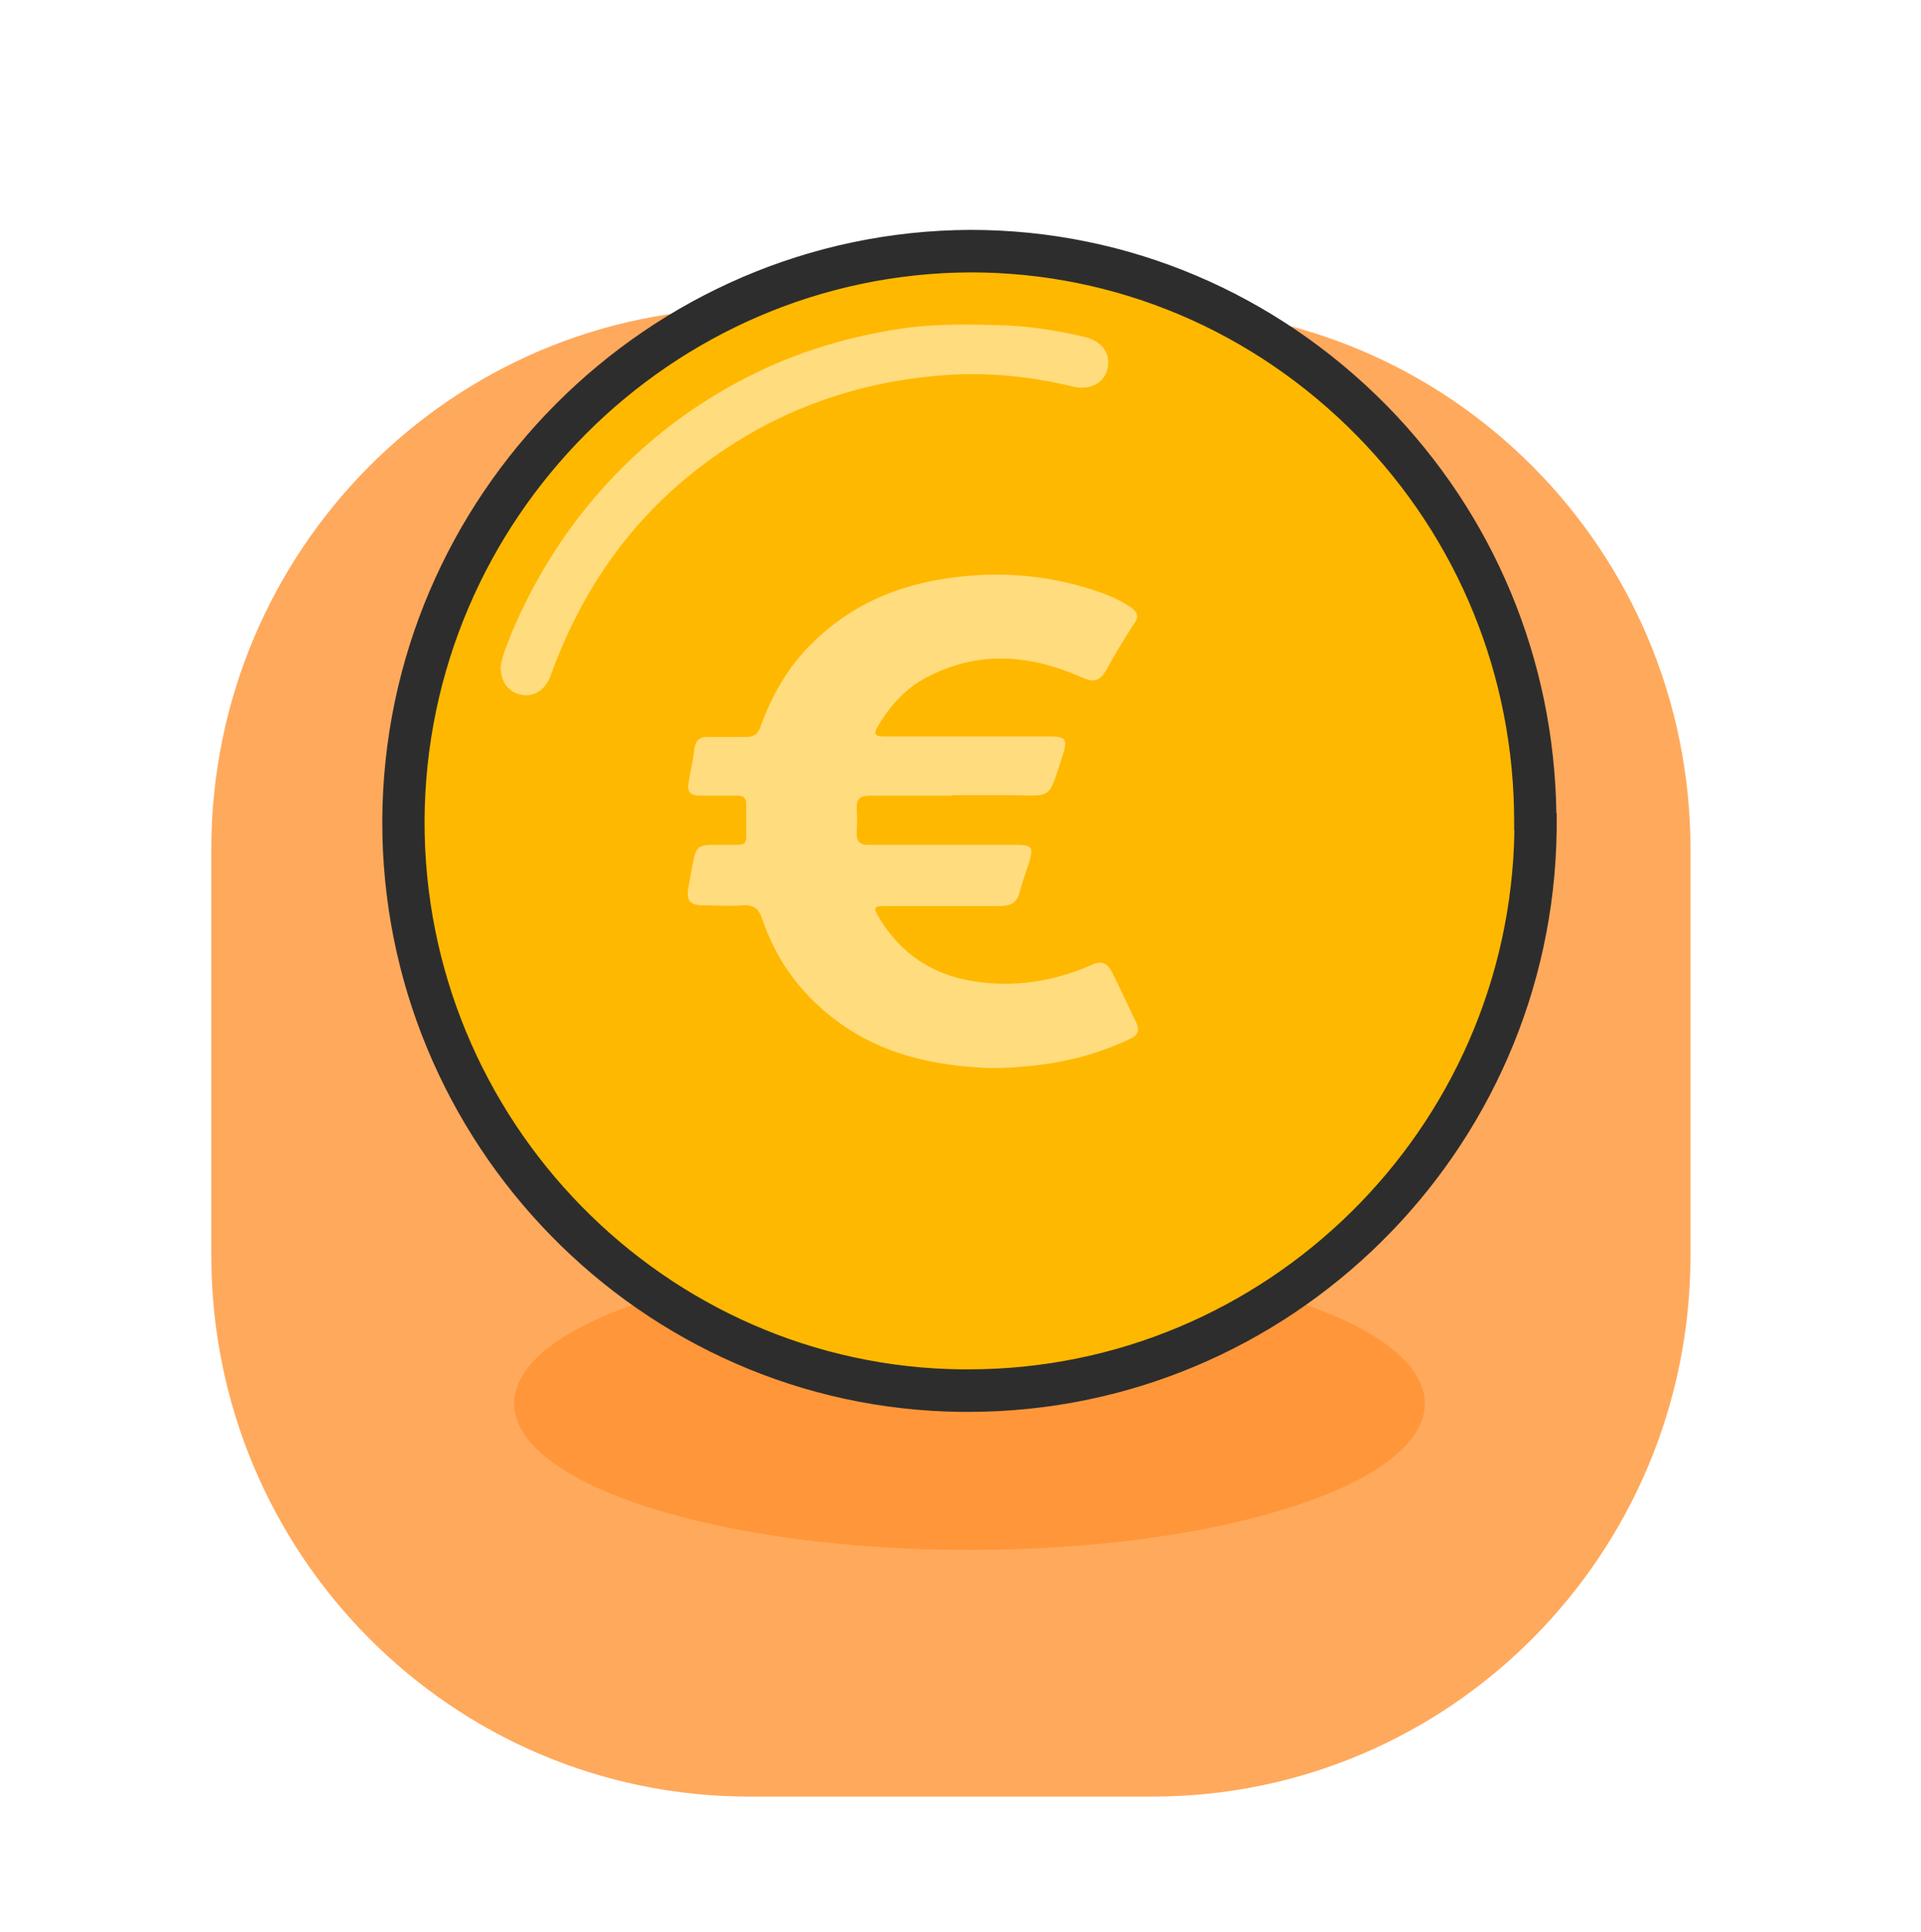 <svg width="182" height="183" viewBox="0 0 182 183" fill="none" xmlns="http://www.w3.org/2000/svg">
<path d="M20.02 80.462C20.02 52.151 42.833 29.199 70.973 29.199H109.206C137.346 29.199 160.16 52.151 160.16 80.462V118.927C160.16 147.238 137.346 170.19 109.206 170.19H70.973C42.833 170.19 20.02 147.238 20.02 118.927V80.462Z" fill="#FFA95C"/>
<path d="M91.851 146.821C115.675 146.821 134.988 140.612 134.988 132.952C134.988 125.292 115.675 119.083 91.851 119.083C68.028 119.083 48.715 125.292 48.715 132.952C48.715 140.612 68.028 146.821 91.851 146.821Z" fill="#FF9639"/>
<path d="M145.48 77.882V78.645C145.077 108.054 121.051 131.734 91.756 131.734H91.091C61.843 131.424 38.126 107.219 38.221 77.714C38.363 48.067 62.508 23.909 91.946 23.79C106.309 23.79 119.817 29.543 129.978 39.855C139.949 50.024 145.457 63.511 145.457 77.858L145.48 77.882Z" fill="#FFB800"/>
<path fill-rule="evenodd" clip-rule="evenodd" d="M91.94 22.235L91.946 22.235C106.729 22.235 120.631 28.159 131.077 38.761L131.08 38.763C141.186 49.07 146.837 62.697 147 77.21L147.028 77.237V78.667C146.612 108.933 121.891 133.29 91.756 133.29H91.075C60.974 132.971 36.576 108.066 36.674 77.71L36.674 77.707C36.821 47.203 61.655 22.357 91.94 22.235ZM128.878 40.949C119.003 30.927 105.89 25.346 91.949 25.346C63.359 25.463 39.907 48.931 39.768 77.721C39.676 106.37 62.708 129.873 91.1 130.179H91.756C120.208 130.179 143.536 107.182 143.934 78.635V78.526L143.91 78.502V77.858C143.91 63.92 138.562 50.827 128.878 40.949Z" fill="#2D2D2D"/>
<path fill-rule="evenodd" clip-rule="evenodd" d="M91.946 21.777C106.853 21.777 120.87 27.752 131.4 38.438L131.403 38.441C141.549 48.788 147.242 62.457 147.453 77.018L147.482 77.048V78.667L147.482 78.673C147.064 109.191 122.138 133.747 91.756 133.747H91.075L91.07 133.747C60.718 133.425 36.12 108.315 36.219 77.708L36.219 77.705C36.367 46.949 61.404 21.901 91.938 21.777L91.946 21.777ZM91.946 22.692C91.945 22.692 91.946 22.692 91.946 22.692L91.941 22.692C61.906 22.814 37.275 47.457 37.129 77.709C37.129 77.709 37.129 77.709 37.129 77.709L37.129 77.711C37.032 107.816 61.228 132.514 91.077 132.832H91.756C121.643 132.832 146.159 108.676 146.572 78.664V77.427L146.547 77.401L146.545 77.215C146.383 62.821 140.78 49.308 130.756 39.085M130.756 39.085L130.754 39.083C120.392 28.566 106.605 22.692 91.946 22.692M91.947 24.888L91.949 24.888C106.013 24.889 119.242 30.52 129.201 40.627C138.969 50.59 144.365 63.8 144.365 77.858V78.312L144.388 78.336V78.635L144.388 78.641C143.987 107.44 120.455 130.636 91.756 130.636H91.1L91.095 130.636C62.452 130.328 39.221 106.619 39.313 77.719C39.453 48.678 63.108 25.007 91.947 24.888ZM128.555 41.271C118.764 31.335 105.767 25.804 91.95 25.803C63.609 25.92 40.361 49.185 40.223 77.723C40.133 106.12 62.962 129.417 91.102 129.721H91.756C119.933 129.721 143.038 106.969 143.477 78.714L143.455 78.691V77.858C143.455 64.041 138.154 51.063 128.555 41.271Z" fill="#2D2D2D"/>
<path d="M90.237 75.375H82.426C81.453 75.375 81.121 75.709 81.168 76.64C81.216 77.332 81.216 78.073 81.168 78.765C81.121 79.743 81.453 80.078 82.426 80.03H96.101C97.858 80.03 97.976 80.197 97.406 81.987C97.122 82.847 96.837 83.658 96.599 84.518C96.362 85.544 95.697 85.831 94.724 85.831H83.898C82.759 85.831 82.711 85.95 83.281 86.929C85.323 90.318 88.29 92.323 92.184 92.944C96.053 93.565 99.828 92.992 103.46 91.392C104.315 90.987 104.885 91.225 105.288 91.965C106.143 93.636 106.879 95.283 107.686 96.954C107.971 97.575 107.805 98.1 107.116 98.387C104.149 99.819 101.015 100.631 97.763 100.965C96.101 101.132 94.463 101.251 92.801 101.132C88.124 100.845 83.684 99.819 79.744 97.05C76.159 94.519 73.642 91.249 72.218 87.072C71.885 86.045 71.363 85.687 70.342 85.759C69.084 85.878 67.826 85.759 66.591 85.759C65.357 85.759 65.001 85.305 65.214 84.088C65.381 83.276 65.499 82.417 65.665 81.629C65.95 80.197 66.235 80.03 67.66 80.03H69.891C70.461 80.03 70.698 79.863 70.698 79.29V76.187C70.698 75.614 70.461 75.375 69.891 75.375H66.354C65.333 75.375 65.048 74.969 65.262 73.991C65.428 72.964 65.665 71.985 65.784 70.959C65.903 70.1 66.306 69.765 67.209 69.813H70.627C71.363 69.813 71.767 69.646 72.052 68.834C73.144 65.851 74.663 63.153 76.966 60.909C80.266 57.639 84.254 55.753 88.765 54.942C93.846 54.035 98.902 54.321 103.816 55.968C105.003 56.374 106.143 56.827 107.188 57.567C107.757 57.973 107.924 58.427 107.472 59.047C106.499 60.527 105.597 62.031 104.742 63.583C104.173 64.49 103.65 64.681 102.582 64.204C97.786 62.079 92.943 61.554 88.053 64.036C85.94 65.063 84.397 66.734 83.21 68.739C82.687 69.598 82.925 69.765 83.827 69.765H99.401C100.991 69.765 101.158 70.004 100.706 71.484C99.234 76.02 99.733 75.327 95.46 75.327H90.261L90.237 75.375Z" fill="#FFDC7D"/>
<path d="M47.408 63.344C47.527 62.198 48.097 60.933 48.595 59.668C50.589 55.013 53.201 50.788 56.453 46.992C60.964 41.765 66.306 37.754 72.526 34.89C76.514 33.052 80.74 31.858 85.132 31.166C88.55 30.641 92.04 30.712 95.459 30.832C97.904 30.951 100.421 31.357 102.818 31.93C104.409 32.336 105.264 33.529 104.931 34.914C104.599 36.346 103.27 36.967 101.679 36.633C97.691 35.654 93.631 35.248 89.595 35.535C80.692 36.155 72.597 39.211 65.593 44.82C59.207 49.929 54.886 56.469 52.133 64.084C51.681 65.349 50.542 66.089 49.331 65.803C48.239 65.564 47.456 64.657 47.456 63.344H47.408Z" fill="#FFDC7D"/>
</svg>

